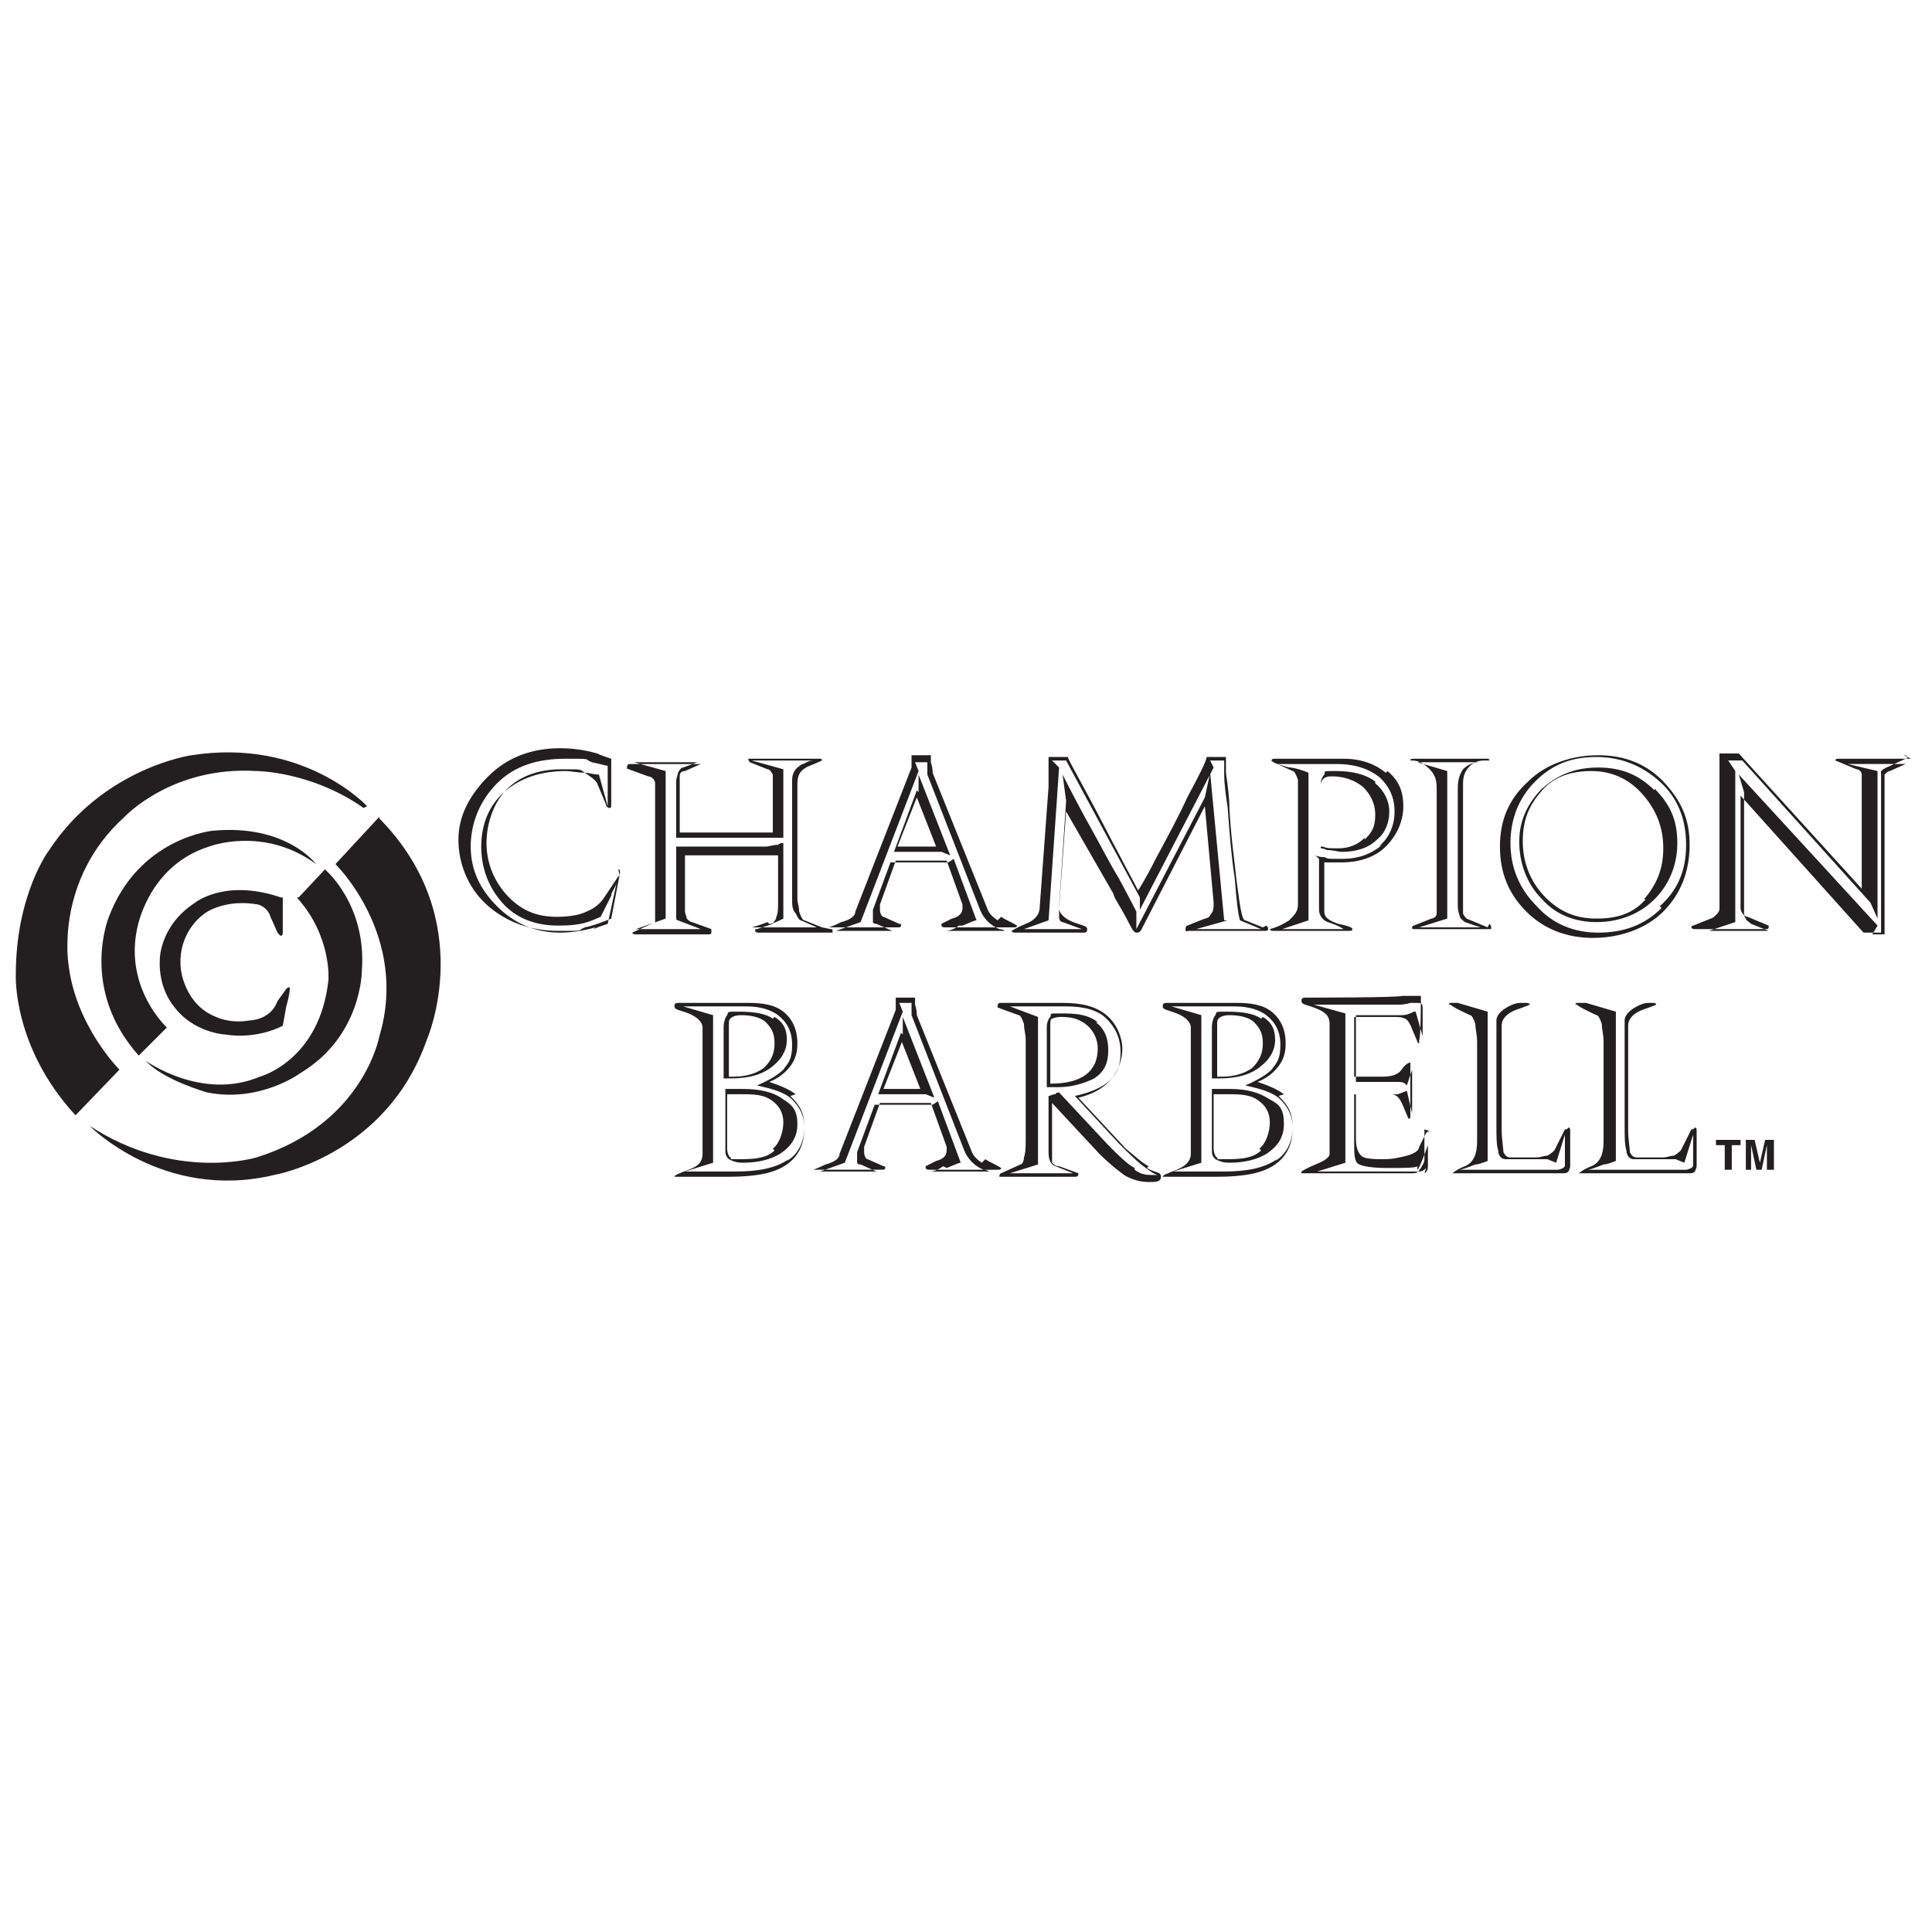<?xml version="1.0" encoding="UTF-8"?>
<svg xmlns="http://www.w3.org/2000/svg" version="1.1" viewBox="0 0 110 110">
  <defs>
    <style>
      .cls-1 {
        stroke-width: 1.3px;
      }

      .cls-1, .cls-2, .cls-3, .cls-4, .cls-5 {
        stroke: #000;
      }

      .cls-1, .cls-2, .cls-3, .cls-5 {
        fill: none;
      }

      .cls-6, .cls-7, .cls-8, .cls-9, .cls-10 {
        stroke-width: 0px;
      }

      .cls-6, .cls-4 {
        fill: #000;
      }

      .cls-7 {
        fill: #6d6e70;
      }

      .cls-2 {
        stroke-width: .2px;
      }

      .cls-8 {
        fill: #929497;
      }

      .cls-3 {
        stroke-width: .3px;
      }

      .cls-9 {
        fill: #fff;
      }

      .cls-11 {
        display: none;
      }

      .cls-4 {
        stroke-width: .3px;
      }

      .cls-5 {
        stroke-width: 1px;
      }

      .cls-10 {
        fill: #231f20;
      }
    </style>
  </defs>
  <g id="Alumagoal" class="cls-11">
    <g>
      <polygon class="cls-10" points="57.6 47.5 55 53.9 52.6 47.5 48.2 47.5 48.2 60.3 51.2 60.3 51.4 53.8 53.8 60.3 56.4 60.3 58.8 53.8 59.1 60.3 61.9 60.3 61.9 47.5 57.6 47.5"/>
      <polygon class="cls-10" points="109 57.2 105 57.2 105 47.5 101.7 47.5 101.7 60.3 105 60.3 105 60.3 109 60.3 109 57.2"/>
      <path class="cls-10" d="M47.4,55.9v-8.4h-3.4v8.7h0v.4c0,.6-.7,1.1-1.5,1.1s-1.3-.5-1.4-1v-9.1h-3.4v8.3c0,.2,0,.4,0,.5,0,.3,0,.6,0,.9h-3.8v-9.8h-3.4v12.9h3.4s4.1,0,4.1,0v-2.2c.8,1.5,2.5,2.6,4.5,2.6s4.9-2,4.9-4.4,0-.3,0-.4Z"/>
      <path class="cls-10" d="M26.3,47.5h0s0,0,0,0l-5.7,8h-3.9c-.7,0-1.8,0-2.1,0-.4,0-.8-.3-.9-1-.1-.7.2-1.4.2-1.9s-.9-1.4-.9-1.4c-.5-.3-.9-1-4.1-1s-5.8,1.1-5.8,1.1l-.7,2.7s.7-.3,1.2-.4c.5-.1,3.4-.7,4.5-.8,1.1,0,3.2.1,3.8.6.6.5.4,1.5.2,2.2-.1.6-.1,1.4.4,2.1.5.7,2,.6,2,.6h3.4,0s.8,0,.8,0l-1.3,1.8c-1.1,0-4.1,0-4.6,0-.6-.2-1.1-.4-1.4-1.1-.4-1.1.6-1.2.2-3-.2-1-.8-1.2-2-1.4-1.2-.1-2-.2-4,.2-1.9.4-3.9,1.6-3.9,1.6l-.7,3.1s0-.1.5-.3c.4-.2,3.3-1.6,4.6-1.9.7-.1,2.6-.3,3.3.3.7.6.1,1.5,0,2.2-.1.8-.2,1.5.7,2.3.9.8,2.5.7,2.5.7h6.8s0,0,0,0h0s3.2-4.5,3.2-4.5h3.7v2.3h3.3v-12.9h-3.3ZM24.5,55.4l1.8-2.5v2.5h-1.8Z"/>
      <path class="cls-10" d="M97.3,47.5h0c0,.1-2.8,4.1-2.8,4.1-1.1-2.3-3.4-4-6.2-4s-6.4,2.6-6.7,6h0c0,0-7.2,0-7.2,0v2.8h3.8c-.6,1-1.7,1.6-3,1.6s-2.3-.6-2.9-1.5h0s-.1-.2-.1-.2c-.3-.5-.5-1.2-.5-1.9,0-2,1.6-3.6,3.6-3.6s2.1.5,2.7,1.2h3.5c-1-2.5-3.4-4.4-6.4-4.4s-5.2,1.7-6.2,4l-2.9-4h0c0-.1-3.1-.1-3.1-.1v12.9h3.1v-1.9h3.8c1.2,1.5,3.1,2.5,5.3,2.5,3,0,5.6-2,6.5-4.7h0c0-.2,0-.3.1-.5.7,3,3.4,5.2,6.6,5.2s4-1,5.3-2.5h3.7v1.9h3.4v-12.9h-3.4ZM66,55.8v-2.7l2,2.7h-2ZM88.3,57.7c-1.9,0-3.4-1.5-3.4-3.4s1.5-3.4,3.4-3.4,3.4,1.5,3.4,3.4-1.5,3.4-3.4,3.4ZM97.3,55.8h-2l2-2.8v2.8Z"/>
      <path class="cls-10" d="M107.6,48.2c0-.4.3-.6.6-.6s.6.3.6.6-.3.6-.6.6-.6-.3-.6-.6ZM108.2,49c.4,0,.8-.3.8-.8s-.4-.8-.8-.8-.8.3-.8.8.4.8.8.8ZM108.1,48.3h.2l.2.4h.1l-.3-.4c.1,0,.2,0,.2-.2s-.1-.3-.3-.3h-.3v.9h.1v-.4ZM108.1,48.1v-.3h.2c0,0,.2,0,.2.1s-.1.1-.2.1h-.2Z"/>
    </g>
  </g>
  <g id="Champion_Barbell" data-name="Champion Barbell">
    <g>
      <path class="cls-10" d="M16.1,51.1v2s0,.4-.3,0l-.4-.9s-.1-.5-.7-.7c-.6-.1-1.6-.2-2.7.3-1,.5-1.9,1.8-1.7,3.4,0,0,.2,2,2,2.7,0,0,.8.4,1.9.2,0,0,1.2,0,1.6-1.1l.5-.7s.2-.2.2,0c0,0,0,.3-.2,1l-.2,1.1s-1.4.8-3.3.5c0,0-1.8-.1-2.9-1.6,0,0-.9-1-.8-2.7,0,0,0-1.9,2-3.2,0,0,1.7-1.4,4.9-.3Z"/>
      <path class="cls-10" d="M20.9,45.9s-3.6-3.9-10-2.9c0,0-5,.7-8.1,5.4,0,0-1.9,2.5-1.9,7.1,0,0-.2,4.1,3.4,8l2.5-2.6s-2.5-2.5-2.9-6c0,0-.8-4.8,3.2-8.4,0,0,2.7-2.9,7.5-2.6,0,0,3.1,0,6.1,2.1Z"/>
      <path class="cls-10" d="M18,49.2s-1.7-2.3-5.9-1.9c0,0-4.2.4-5.9,4.9,0,0-1.7,4.1,1.7,7.9l1.6-1.6s-2.4-2.2-1.7-5.6c0,0,.6-3.6,4.1-4.7,0,0,3.1-1.2,6.1,1Z"/>
      <path class="cls-10" d="M17,51.1l1.5-1.6s2.4,2,2.1,5.8c0,0,0,3.7-3.5,5.8,0,0-2.3,1.7-5.3,1.1,0,0-2.5-.7-3.5-1.8,0,0,3.2,2.3,6.5.9,0,0,3.4-.9,3.9-5.5,0,0,.2-2.5-1.8-4.7Z"/>
      <path class="cls-10" d="M21.6,46.5l-2.5,2.7s4.2,4.1,2.5,9.8c0,0-.9,5-7,6.9,0,0-4.6,1.4-9.5-1.8,0,0,4.2,4.3,10.5,2.8,0,0,6.4-1.1,8.7-7.7,0,0,3-6.8-2.7-12.6Z"/>
      <path class="cls-10" d="M33.9,52.8c-.7.2-1.4.3-2,.3-1.4,0-2.6-.5-3.6-1.5-1-1-1.5-2.1-1.5-3.4s.5-2.6,1.5-3.6c1-1,2.3-1.4,3.9-1.4s1,0,1.5.2c.5.1.8.2.9.2v2.3l-.5-1.8c-.3,0-.6-.1-.7-.1-.5,0-.9-.1-1.2-.1-1.4,0-2.6.4-3.5,1.2-.9.8-1.3,1.9-1.3,3.1s.4,2.3,1.2,3.2c.8.9,1.9,1.3,3.2,1.3s1.7-.2,2.4-.5c.2-.4.4-.8.6-1.2,0-.2.2-.4.3-.7l-.5,2.3c-.3.1-.6.2-.8.3ZM35.3,49.9s0,0,0,0c0,0-.1,0-.1,0l-.8,1.2c-.2.3-.5.6-1,.8-.4.2-1,.3-1.7.3-1.2,0-2.1-.4-2.9-1.3-.7-.8-1.1-1.8-1.1-2.9s.4-2.4,1.3-3.2c.8-.7,1.8-1,3-1s1,0,1.3.2c.3.2.6.4.7.6l.5,1.2c0,.1.1.2.2.2s.1,0,.1-.3v-2.5c-.3-.1-.6-.2-.8-.3-.7-.2-1.4-.3-2.1-.3-1.6,0-3,.5-4.1,1.6-1.1,1.1-1.7,2.3-1.7,3.6s.5,2.7,1.6,3.7c1.1,1,2.5,1.5,4.1,1.5s1,0,1.5-.2c.5-.1,1-.3,1.5-.5l.5-2.6c0-.1,0-.2-.1-.2Z"/>
      <path class="cls-10" d="M43.8,52.6c.2,0,.4-.1.8-.3v-4.3c-.1,0-.2,0-.3.1-.3,0-.5.1-.7.1h-5.1v3.6c0,.1,0,.2,0,.4,0,.1,0,.2.1.2l1.3.5h-3.7l1.7-.6v-8.4l-1.8-.5h3.6l-.8.3c-.1,0-.2.1-.3.3,0,.1-.1.3-.1.5v3.2h5.1c.3,0,.6,0,.8,0,0,0,.1,0,.2,0v-3.9l-1.8-.5h3.5c-.3,0-.5.2-.6.2-.4.2-.6.5-.6.9v6.8c0,.3,0,.6.2.8.1.2.2.4.3.4l.9.4h-3.7c0,0,.4-.1.9-.3ZM46.8,52.8l-1-.4c-.1,0-.2-.2-.3-.5,0-.3-.1-.5-.1-.7v-6.6c0-.5.2-.8.7-1,.5-.2.7-.3.7-.3,0,0,0-.1-.1-.1h-4.1s0,0,0,0c0,0,0,0,0,0,0,0,0,.1.1.2l1,.4c.1,0,.2.1.3.3,0,.1,0,.3,0,.5v2.8h-5.3v-2.7c0-.2,0-.4,0-.5,0-.2.1-.3.3-.3l.9-.4c0,0,.1,0,.2,0,0,0,0,0,0,0,0,0,0,0,0,0,0,0,0,0-.1,0h-4.1c-.1,0-.2,0-.2.2s0,0,.1.1l1.1.4c.2,0,.4.2.4.4v7.9l-1.3.6s0,0,0,0c0,0,0,0,0,0,0,0,0,.1.2.1h4.1c.1,0,.2,0,.2-.1s0-.1,0-.2l-1.1-.4c-.1,0-.2-.1-.3-.2,0-.1-.1-.3-.1-.4v-3.2h5.3v2.7c0,.3,0,.6-.1.8,0,.2-.2.3-.2.4l-.9.3s0,0-.1,0c0,0,0,0,0,.1,0,0,0,.1.2.1h4.1s0,0,.1,0c0,0,0,0,0-.1s0-.1-.1-.1Z"/>
      <path class="cls-10" d="M54.8,52.7c.5-.2.7-.3.8-.3l-1.3-3.5-.3.2h-3.3l-1,2.7c0,.1,0,.3,0,.4s0,.2,0,.3c0,0,0,.1.2.1l.9.4h-3.2l1.4-.5,3.3-8.6-.2-.5h.7c0,0,0,.2,0,.3,0,.1,0,.3,0,.4l3,7.7c.2.5.6.9,1.1,1.1,0,0,.2,0,.3.1h-3.4c.1,0,.4,0,.8-.3ZM56.8,52.4c-.3-.2-.5-.4-.6-.7l-3.1-7.7c0-.1,0-.3-.1-.6,0,0,0-.2,0-.4h-1.1c0,.1,0,.3,0,.4,0,.1,0,.2,0,.3l-3.2,8.2c0,.3-.4.5-.8.6-.4.2-.7.3-.7.3,0,0,0,0,0,0,0,0,0,0,.2,0h3.7c.1,0,.2,0,.2-.1s0-.1-.1-.1l-.9-.4c-.1,0-.2-.2-.2-.4s0-.2,0-.3l.9-2.5h2.9l.9,2.5v.2c0,.3-.2.5-.6.6-.4.2-.6.3-.6.3,0,.1,0,.2.2.2h3.9c.1,0,.2,0,.2-.1-.3-.2-.6-.3-.9-.5ZM52.2,45l-1.3,3.5h2.7l.5.2-1.8-4.6v1ZM52.2,45.4l1.1,2.8h-2.2l1.1-2.8Z"/>
      <path class="cls-10" d="M69.7,52.4l-.8-8.4-.3,1.4-3.9,7.5s0,0,0,.1c0,0,0,0,0-.1v-1s-.3-.6-1-1.9c-.5-.8-1.1-2-2-3.6-.7-1.3-1.1-2.1-1.2-2.3l.2,1.5-.4,6c0,.2,0,.4,0,.6,0,.2.1.3.2.3l1.1.4h-3.3l1.4-.5.6-8.7-.4-.4h.8l4.2,7.8v.7s4.2-8.1,4.2-8.1l-.2-.4h.8v.7c0,.7.1,1.3.2,2,.1,1.4.2,2.7.4,4,.1,1.3.2,2.1.3,2.4l1.2.5h-3.7l1.8-.5ZM71.9,52.8l-1-.4c-.2,0-.3-.8-.5-2.3-.1-1-.3-2.3-.4-4,0-.7-.1-1.4-.2-2.1v-.9h-1.1c0,.2-.4,1-1.1,2.3-.5,1.1-1.1,2.2-1.8,3.5-.6,1.2-1,1.8-1,1.8-.3-.6-.7-1.3-1-1.9-.7-1.3-1.3-2.5-1.9-3.6-.7-1.3-1.1-2-1.1-2.1h-1.1s0,.1,0,.2v1.5l-.5,6.8c0,.5-.3.8-.8,1-.5.2-.8.4-.8.4s0,.1.2.1h3.9c.1,0,.2,0,.2-.2s-.3-.2-.8-.4c-.5-.2-.8-.5-.8-.8l.4-5.5,2.7,4.7c0,.2.4.7.9,1.7.2.4.3.5.4.5s.2,0,.3-.2l3.6-7,.5,5.5c0,.3,0,.5-.2.7,0,.1-.2.2-.3.2l-1,.4c0,0-.1,0-.1.2s0,.1.2.1h4.3c.1,0,.2,0,.2-.1s0-.1-.1-.2Z"/>
      <path class="cls-10" d="M78.7,48.1c-.6.5-1.3.8-2.3.8s-.7,0-1-.1c-.1,0-.3,0-.5-.1l.2.2v2.9c0,.3.2.6.5.7.3.1.6.2.9.4h-3.5l1.5-.5v-8.4c0,0-.4-.2-1-.3-.2,0-.4-.1-.8-.2h3.4c1.1,0,1.9.3,2.5.8.5.5.8,1.1.8,1.9s-.3,1.5-.9,2ZM78.9,44c-.6-.5-1.4-.8-2.4-.8h-3.9c-.1,0-.2,0-.2.1s0,0,.1.1l1.1.5c.1,0,.2.2.3.5,0,.3,0,.6,0,.9v6.2c0,.4-.2.6-.5.9-.3.2-.7.4-1.1.5,0,0,0,.1.2.1h4.3c.1,0,.2,0,.2-.1s-.3-.2-.8-.3c-.6-.2-.8-.4-.8-.7v-2.8c0,0,.2,0,.4,0,.1,0,.3,0,.6,0,1,0,1.9-.3,2.5-.9.6-.6,1-1.4,1-2.3s-.3-1.5-.9-2ZM78.3,44.5c-.5-.4-1.3-.6-2.2-.6s-.6,0-.7.2c-.1.1-.2.3-.2.5v3.7c.2,0,.3.1.4.1.3,0,.6.1.8.1.8,0,1.5-.2,2-.7.5-.4.7-1,.7-1.6s-.3-1.2-.8-1.6ZM77.7,47.7c-.4.4-.9.6-1.5.6s-.6,0-.9-.1c0,0,0,0-.1,0v-3.5c0-.3.2-.5.6-.5.7,0,1.3.2,1.8.6.4.4.7.9.7,1.6s-.2,1-.6,1.4Z"/>
      <path class="cls-10" d="M82.4,52.4v-8.5l-1.7-.5h3.5c-.4,0-.7.2-.9.4-.2.3-.3.6-.3,1.1v6.5c0,.2,0,.5.1.7,0,.2.2.3.3.4l.9.3h-3.5l1.6-.5ZM84.7,52.8l-1.2-.5c0,0-.2-.2-.2-.3,0-.2,0-.4,0-.6v-6.8c0-.4.1-.7.4-1,.2-.2.5-.3.8-.3s.3,0,.3,0c0,0,0-.1-.1-.1h-4.2c-.1,0-.2,0-.2.1,0,0,0,0,0,0,0,0,0,0,.1,0,.4,0,.7.2,1,.5.3.3.4.6.4,1.1v6.5c0,.3,0,.5,0,.6,0,.2-.2.3-.3.3l-1,.4c0,0-.1,0-.1.1s0,.1.2.1h4.3c0-.2,0-.2-.1-.3Z"/>
      <path class="cls-10" d="M94.6,51.7c-1,1-2.2,1.4-3.6,1.4s-2.6-.5-3.5-1.5c-1-1-1.5-2.2-1.5-3.6s.5-2.6,1.4-3.5c1-1,2.1-1.4,3.5-1.4s2.6.5,3.6,1.4c1,.9,1.5,2.1,1.5,3.6s-.5,2.6-1.5,3.5ZM94.8,44.6c-1-1.1-2.3-1.6-3.8-1.6s-3,.5-4,1.5c-1.1,1-1.6,2.2-1.6,3.7s.5,2.7,1.5,3.7c1,1,2.3,1.5,3.8,1.5s3-.5,4-1.5c1-1,1.5-2.3,1.5-3.8s-.5-2.5-1.4-3.5ZM94.2,45c-.9-.9-1.9-1.3-3.2-1.3s-2.3.4-3.2,1.2c-.8.8-1.3,1.8-1.3,3s.4,2.4,1.3,3.3c.8.9,1.9,1.3,3.1,1.3s2.4-.4,3.3-1.3c.8-.8,1.3-1.9,1.3-3.2s-.4-2.2-1.3-3.1ZM93.7,51.2c-.7.8-1.6,1.1-2.8,1.1s-2.1-.4-2.9-1.2c-.8-.8-1.3-1.9-1.3-3.2s.4-2.1,1.1-2.9c.7-.8,1.7-1.1,2.8-1.1s2.1.4,2.9,1.3c.8.9,1.2,1.9,1.2,3.1s-.4,2.1-1.1,2.9Z"/>
      <path class="cls-10" d="M107.3,44.1c0,0,0,.3,0,.5v8.6h-.7l.3-.5-7.9-8.6.3,1v6.8c0,.2,0,.3.1.4,0,.1.2.2.3.3l1,.4h-3.4l1.5-.5v-8.6l-.4-.6h.8l7.3,8.1.4.9v-8.4l-1.7-.4h3.3l-.9.4c-.1,0-.2.1-.3.2ZM108.8,43.2h-4.1c-.1,0-.2,0-.2.1s0,0,0,0c0,0,0,0,0,0l1.2.5c.2,0,.3.2.3.3,0,.1,0,.3,0,.6v5.9l-7-7.7h-1.1v2.1c0,0,0,6.7,0,6.7,0,.1,0,.2-.2.4,0,0-.2.2-.3.2l-1,.4c0,0-.1,0-.1.1,0,0,0,.1.2.1h4.1c0,0,.1,0,.1-.1,0,0,0,0,0,0,0,0,0,0,0-.1l-1.2-.5c-.2,0-.4-.3-.4-.5v-6.4l7,7.8h1v-8.8c0-.2,0-.3,0-.4,0,0,.1-.1.3-.2l1.1-.5c0,0,.1,0,.1-.1,0,0,0-.1-.2-.1Z"/>
      <path class="cls-10" d="M44.9,66c-.7.5-1.7.7-3,.7h-2.9l1.6-.5v-8.4l-1.7-.5h3.6c.8,0,1.4.2,1.8.5.5.4.8.9.8,1.7s-.2,1-.5,1.4c-.3.3-.8.6-1.5.9.9.2,1.6.4,2,.8.4.4.7.9.7,1.6s-.3,1.5-1,1.9ZM45.3,62.3c-.4-.3-.9-.5-1.5-.7.5-.2.9-.5,1.2-.9.3-.4.4-.8.4-1.3,0-.8-.3-1.4-.8-1.8-.5-.4-1.2-.5-2-.5h-3.9c-.2,0-.3,0-.3.2s.3.2.8.4c.5.2.8.5.8.8v7.2c0,.4-.2.7-.8.9-.5.2-.8.3-.8.4s0,0,0,0c0,0,0,0,0,0h3.1c1.5,0,2.6-.2,3.3-.7.7-.5,1-1.2,1-2.1s-.3-1.3-.8-1.8ZM44,58c-.4-.3-1.1-.4-1.9-.4s-.6,0-.7.2c-.1.1-.2.4-.2.7v2.9h.4c1,0,1.8-.2,2.4-.7.5-.4.8-.9.8-1.5s-.2-1-.7-1.3ZM44.6,62.6c-.5-.4-1.3-.6-2.3-.6s-.4,0-.7,0c0,0-.2,0-.3,0v3.4c0,.3,0,.4.2.6.2.1.4.2.8.2.9,0,1.6-.2,2.1-.5.6-.4,1-.9,1-1.7s-.3-1.1-.8-1.4ZM43.5,60.8c-.4.3-1,.5-1.7.5h-.3v-3.1c0-.2.2-.4.7-.4s1.1.1,1.4.4c.3.3.5.6.5,1.2s-.2,1-.6,1.4ZM44.1,65.5c-.4.4-1,.5-1.9.5s-.5,0-.6-.1c-.1,0-.2-.3-.2-.5v-3.1h.7c.8,0,1.4,0,1.9.4.4.3.6.7.6,1.2s-.2,1.2-.6,1.5Z"/>
      <path class="cls-10" d="M53.9,66.5c.5-.2.7-.3.8-.3l-1.3-3.5-.3.2h-3.3l-1,2.7c0,.1,0,.3,0,.4s0,.2,0,.2c0,0,0,.1.2.1l.9.4h-3.2l1.4-.5,3.3-8.6-.2-.5h.7c0,0,0,.2,0,.3,0,.1,0,.3,0,.4l3,7.7c.2.5.6.9,1.1,1.1,0,0,.2,0,.3.1h-3.4c.1,0,.4,0,.8-.3ZM55.9,66.2c-.3-.2-.5-.4-.6-.7l-3.1-7.7c0-.1,0-.3-.1-.6,0,0,0-.2,0-.4h-1.1c0,.1,0,.3,0,.4,0,.1,0,.2,0,.3l-3.2,8.2c0,.3-.4.5-.8.6-.4.2-.7.3-.7.3,0,0,0,0,0,0,0,0,0,0,.2,0h3.7c.1,0,.2,0,.2-.1s0-.1-.1-.1l-.9-.4c-.1,0-.2-.2-.2-.4s0-.2,0-.3l.9-2.5h2.9l.9,2.5v.2c0,.3-.2.5-.6.6-.4.2-.6.3-.6.3,0,.1,0,.2.2.2h3.9c.1,0,.2,0,.2-.1-.3-.2-.6-.3-.9-.5ZM51.3,58.8l-1.3,3.5h2.7l.5.2-1.8-4.6v1ZM51.3,59.2l1.1,2.8h-2.1l1.1-2.8Z"/>
      <path class="cls-10" d="M64.6,66.5c-.4-.2-.9-.7-1.5-1.3l-2.8-3c0,0-.2,0-.2.1-.2,0-.3.1-.4.1v3.2c0,.4.1.7.4.8l1,.4h-3.6l1.6-.5v-8.4l-1.6-.6h3.2c1,0,1.8.2,2.3.7.5.5.8,1.1.8,1.9s-.2,1.2-.6,1.6c-.4.4-1.1.7-2,.9l2.5,2.7c.5.5,1,1,1.4,1.3.3.2.5.4.8.5h-.2c-.4,0-.7,0-1.1-.3ZM65.4,66.4c-.4-.2-.8-.6-1.3-1l-2.7-2.9c.8-.2,1.4-.5,1.9-1.1.4-.5.6-1.1.6-1.7s-.3-1.4-.9-1.9c-.6-.5-1.4-.7-2.5-.7h-3.5c-.1,0-.2,0-.2.2s0,0,.1.1l1.1.4c.1,0,.2.2.3.5,0,.3.1.6.1.9v5.6c0,.5,0,.8-.1,1.1,0,.2-.1.4-.2.4l-1.1.5c0,0-.1,0-.1.2,0,0,0,0,0,0,0,0,0,0,.1,0h4.2c.1,0,.2,0,.2-.2,0,0,0,0,0,0,0,0,0,0,0,0l-1.1-.4c-.2,0-.3-.1-.4-.2,0,0,0-.2,0-.4v-3h0l2.7,2.9c.5.5,1,.9,1.4,1.2.5.3,1,.4,1.4.4s.7,0,.7-.3-.3-.2-.8-.5ZM62.5,58.2c-.5-.4-1.1-.5-2-.5s-.6,0-.7.2c-.1.1-.2.3-.2.6v3.4h.6c.8,0,1.5-.2,2.1-.5.6-.4.8-.9.8-1.6s-.2-1.2-.7-1.6ZM59.8,61.7v-3.3c0-.2,0-.4.1-.4,0,0,.2-.1.5-.1.6,0,1,.1,1.4.4.4.3.7.8.7,1.4,0,1.3-.9,2-2.7,2Z"/>
      <path class="cls-10" d="M72.7,66c-.7.5-1.7.7-3,.7h-2.9l1.6-.5v-8.4l-1.7-.5h3.6c.8,0,1.4.2,1.8.5.5.4.8.9.8,1.7s-.2,1-.5,1.4c-.3.3-.8.6-1.5.9.9.2,1.6.4,2,.8.4.4.7.9.7,1.6s-.3,1.5-1,1.9ZM73.1,62.3c-.4-.3-.9-.5-1.5-.7.5-.2.9-.5,1.2-.9.3-.4.4-.8.4-1.3,0-.8-.3-1.4-.8-1.8-.5-.4-1.2-.5-2-.5h-3.9c-.2,0-.3,0-.3.2s.3.2.8.4c.5.2.8.5.8.8v7.2c0,.4-.3.7-.8.9-.5.2-.8.3-.8.4s0,0,0,0c0,0,0,0,0,0h3.1c1.5,0,2.6-.2,3.3-.7.7-.5,1-1.2,1-2.1s-.3-1.3-.8-1.8ZM71.8,58c-.4-.3-1.1-.4-1.9-.4s-.6,0-.7.2c-.1.1-.2.4-.2.7v2.9h.4c1,0,1.8-.2,2.4-.7.5-.4.8-.9.8-1.5s-.2-1-.7-1.3ZM72.3,62.6c-.6-.4-1.3-.6-2.3-.6s-.4,0-.7,0c0,0-.2,0-.3,0v3.4c0,.3,0,.4.2.6.2.1.4.2.8.2.9,0,1.6-.2,2.1-.5.6-.4,1-.9,1-1.7s-.2-1.1-.8-1.4ZM71.3,60.8c-.4.3-1,.5-1.7.5h-.3v-3.1c0-.2.2-.4.7-.4s1.1.1,1.4.4c.3.3.5.6.5,1.2s-.2,1-.6,1.4ZM71.8,65.5c-.4.4-1,.5-1.9.5s-.5,0-.6-.1c-.1,0-.2-.3-.2-.5v-3.1h.7c.8,0,1.4,0,1.9.4.4.3.6.7.6,1.2s-.2,1.2-.6,1.5Z"/>
      <path class="cls-10" d="M81.2,66.5c-.1.1-.2.2-.4.2h-5.8l1.6-.5v-8.5l-1.8-.5h4.9c0,0,.3,0,.6-.1.1,0,.2,0,.3,0,.3,0,.4,0,.4.3v1.6l-.4-1.4s0,0-.1,0c-.2.1-.4.2-.7.2h-2.6v3.8h2.3c.2,0,.4,0,.5.1,0,0,0,0,.1.1l.3-.9v2.5l-.3-1.3-.5.2h-2.5v2.7c0,.7,0,1.2.3,1.3.2.1.7.2,1.6.2s1.6,0,1.7-.1v.2c.1,0,.6-1.4.6-1.4v1.1c0,.2,0,.4-.2.5ZM81.4,64.4s0,0,0,0c0,0-.1,0-.2.1l-.4.8c0,.2-.3.4-.7.5-.4.1-.8.2-1.3.2s-1.1,0-1.3-.2c-.2-.2-.3-.5-.3-1v-2.5h2c.3,0,.5.2.7.7.2.5.3.7.3.7,0,0,.1,0,.1-.1v-3.1c-.1,0-.3.1-.5.4-.2.3-.6.4-1.1.4h-1.6v-3.4h2.1c.4,0,.6,0,.8.1.1,0,.3.3.4.6l.3.7c0,0,0,.1.1.1v-.2c.1,0,.1-2.5.1-2.5h-1.1c0,.1-5.4.1-5.4.1-.2,0-.3,0-.3.2s.3.2.8.4c.5.2.8.4.8.9v7.4c0,.2-.3.4-.8.6-.5.2-.8.4-.8.4s0,0,0,.1c0,0,0,0,0,0h6.3c.2,0,.3,0,.5-.3.1-.2.2-.3.2-.5v-1.6s0,0,0-.1Z"/>
      <path class="cls-10" d="M89,66.5c0,0-.2.1-.3.1h-5.6c.1,0,.4-.1.9-.3.2,0,.4-.1.7-.2v-8.5l-1.7-.5h3.6c-.3,0-.5.1-.7.2-.4.2-.7.5-.7.8v6c0,.6,0,1.1.1,1.4,0,.3.2.5.4.5h2.4l.5.2.5-1.6v1.4c0,.1,0,.3,0,.4ZM89.2,64.3h-.1c0,0-.6,1.2-.6,1.2,0,0-.2.2-.4.3-.2,0-.4.1-.6.1h-1.5c-.2,0-.3-.1-.4-.3,0-.2-.1-.7-.1-1.3v-5.9c0-.4.3-.7.8-.9.6-.2.8-.3.8-.3,0,0,0-.1-.2-.1h-4.3c0,0-.1,0-.1.1h.1c0,.1,1.1.6,1.1.6.1,0,.2.2.3.5,0,.3.1.6.1,1v5.7c0,.7-.2,1.2-.7,1.4-.5.2-.7.4-.7.4,0,0,0,0,0,0,0,0,0,0,.1,0h6.2c.1,0,.2,0,.3-.1,0,0,.1-.2.1-.3v-2c0-.1,0-.2-.1-.2Z"/>
      <path class="cls-10" d="M96.3,66.5c0,0-.2.1-.3.1h-5.6c.1,0,.4-.1.9-.3.2,0,.4-.1.7-.2v-8.5l-1.7-.5h3.6c-.3,0-.5.1-.7.2-.4.2-.7.5-.7.8v6c0,.6,0,1.1.1,1.4,0,.3.2.5.4.5h2.4l.5.2.5-1.6v1.4c0,.1,0,.3,0,.4ZM96.4,64.3h-.1c0,0-.6,1.2-.6,1.2,0,0-.2.2-.4.3-.2,0-.4.1-.6.1h-1.5c-.2,0-.3-.1-.4-.3,0-.2-.1-.7-.1-1.3v-5.9c0-.4.3-.7.8-.9.6-.2.8-.3.8-.3,0,0,0-.1-.2-.1h-4.3c0,0-.1,0-.1.1h.1c0,.1,1.1.6,1.1.6.1,0,.2.2.3.5,0,.3.1.6.1,1v5.7c0,.7-.2,1.2-.7,1.4-.5.2-.7.4-.7.4,0,0,0,0,0,0,0,0,0,0,.1,0h6.2c.1,0,.2,0,.3-.1,0,0,.1-.2.1-.3v-2c0-.1,0-.2-.1-.2Z"/>
      <g>
        <path class="cls-10" d="M98.6,66.6h-.4v-1.4h-.5v-.3h1.4v.3h-.5v1.4Z"/>
        <path class="cls-10" d="M100.9,66.6h-.3v-1.4h0l-.3,1.4h-.3l-.3-1.4h0v1.4h-.3v-1.7h.5l.3,1.3h0l.3-1.3h.5v1.7Z"/>
      </g>
    </g>
  </g>
  <g id="MacGregor" class="cls-11">
    <g>
      <path class="cls-4" d="M62.6,43.9c.9,1.6.3,3.6-.7,5-.8,1-1.7,2.5-3.3,2-.6-.3-1-.9-1-1.5,0-1.3,1.2-2.2,1.9-3.2.2-.5.8-.9.7-1.5-.2-.3-.6-.2-.9-.2-4.4,2.7-7.2,7-9.3,11.2-.4,1.2-1.3,3-.2,4.1,2.2.4,3.8-2.2,5-3.7.1-.3.4-.6.5-.9-1-.3-2.2-.2-2.9-1-.2-.8.2-1.6.7-2,1.4-.6,3.1-.3,4.7-.5,1.1.2,1.4,1.5,1.7,2.3,0,1.8-1.5,2.9-2.2,4.3-2,2.3-4.4,5.3-7.7,4.7-1.5-.3-2.8-1.2-3.5-2.6-1.6-3.5.8-6.6,2.4-9.3,2.3-3.3,4.9-6.8,8.4-8.9,2-.8,4.5-.3,5.7,1.7Z"/>
      <path class="cls-4" d="M105.9,57c-.2-.3-.5-.6-.9-.6-1.1.6-1.6,1.5-2.7,2.3-.3,0-.6.5-.9.2-.2-.6.4-1,.7-1.5,1.2-2.1,4.1-3.5,3.5-6.2-.6-2-3-1-4.5-1.2-.5-.1-.8-.6-1.3-.6-.9.8-1.2,2-1.2,3.2-.2.4-.7.7-1,.7,0-1.3-.5-2.3-1.4-3.2-.6-.4-1.3-.2-1.9,0-3.2,1.9-5.7,4.7-6.9,8.1-.3,1.2,0,2.4.8,3.3.7,1,1.8,1.2,2.9,1.1,2.9-.8,4.6-3.8,5.9-6.2.2,0,.4,0,.6,0,1.7-.7,2.7-2.2,4.1-3.4.2,0,.4-.3.7-.3.3.1,0,.3,0,.5-2,2.1-4.5,4.1-4.3,7.2.2.7.6,1.4,1.2,1.7,1.2.8,2.6.3,3.7-.5,1.3-1.3,3.5-2.3,2.9-4.4ZM94.1,53.7c-.6.6-.4,1.3-.6,2.1-.9,1.4-1.8,3-3.4,3.7-.2,0-.4,0-.4-.2.3-2,1.7-3.5,2.8-5.2.7-.5,1-1.9,2.1-1.2-.1.3-.4.5-.6.8Z"/>
      <path class="cls-4" d="M88,53.1c-.1-.3-.4-.2-.5-.3-.1-1-.2-2-1-2.8-.4-.4-1.1-.4-1.6-.3-2.7,1-5.3,3.3-7.1,5.8-.5,2-2.8,2.4-4.2,3.7-.6.2-1.2.7-1.9.7-.3-.1-.4-.5-.3-.7,1-1.6,3-2.3,4.5-3.5.1-.3,0-.8,0-1.2-.8-.9-1.9.3-2.8.3-.1-.1-.1-.3-.2-.4.4-1,1.4-1.6,2.3-2.2.3,0,.7-.4,1-.2,0,.1,0,.3-.2.4-.1.4,0,.9.3,1.2.3.3.6.7,1.1.5.9-.8,1.9-1.6,1.6-2.9,0-.7-.7-1.1-1.3-1.4-1.9-.1-3.6.2-5.1,1.3-1.2,1-2.1,2.5-1.7,4.1-1.5,1.1-2.7,2.5-4.2,3.5-.2,0-.6.3-.8,0,.4-1.9,1.9-3.4,3.2-5,.5-.7,1-1.7.7-2.6-.7-1.7-2.6-.7-3.9-.9-.4-.1-.5-.6-.6-1-.1-.3-.4-.6-.7-.5-1.2.3-2.2,1.3-2.9,2.3.4.6.8,1.2.5,2-1.6,2.1-3.4,4-4.4,6.3-.2.9-.1,1.7.6,2.3.7.4,1-.5,1.4-.7,2-2.7,3.3-5.7,5.7-8.2.2-.2.5,0,.7.1.2.4-.3.6-.5.9-1.4,2-3.3,4-2.8,6.7.2.6.6,1.2,1.2,1.5,1.7.7,3.2-.9,4.7-1.9.3.9.7,2,1.8,2.3,2.2.4,3.9-1,5.6-2.2h0c.5.8,1.2,1.8,2.3,1.7.6,0,1.1-.3,1.5-.4-1.1,1.4-2.1,3-3,4.6-.4.9-.9,1.7-1,2.7,0,.7.3,1.3.9,1.6.5.1,1,.1,1.4-.3,2.7-4.2,4.8-8.7,7.6-12.8.7-1.4,2.2-2.4,2-4.1ZM81.2,57.7c-.5.3-.8.7-1.4.8-.5-.6.2-1.1.4-1.6,1.2-1.3,2.6-3,4.2-3.9.2,0,.4,0,.4.2-.7,1.8-2.4,3.1-3.7,4.5Z"/>
      <path class="cls-4" d="M46.3,51.5c-.3-1-1.3-1.9-2.2-2.3-.8-.3-1.6,0-2.2.3-3.1,2.1-5.6,5.3-8.1,8.1-.4.3-.6.9-1.2,1-.1,0-.1-.3-.1-.4.8-1.4,1.8-2.7,2.7-4.1v-.9c-.7-.9.5-2-.4-2.9-.7-1-1.8-1.3-3.1-1.1-2.5.9-4.7,2.8-6.6,4.9-1.3,1.3-2.1,3.3-4,3.9-.3-.2,0-.4.1-.6,2-2.6,3.7-5.2,5.8-7.8.6-.9,1.4-1.7,1.6-2.8,0-1.1-.6-2.1-1.4-2.8-.3-.2-.7-.2-1-.1-2.2,1.5-4,3.3-6.2,5.1h-.2c.3-.9,1-1.6,1.5-2.5.3-.9,0-1.8-.6-2.4-.5-.6-1.4-.5-2.1-.4-1.6.9-3,2.4-4.3,3.6-.2,0-.5.5-.7.2.6-1.2,1.4-2.4,2.1-3.6.2-.6.8-1.1.7-2-.4-1.1-1.3-2.3-2.6-2.4-3.6,1.9-6.9,4.7-10.1,7.5-1.1,1.3-3.3,2.2-2.7,4.2.2.5.1,1.2.8,1.4,3.1-2.4,6.2-5.3,9.4-7.9.3-.1.5-.4.8-.4-2.9,5.1-6.8,9.8-10,14.8-.3.7-1.2,1.5-.7,2.4.4.6.9,1.6,1.7,1.6,3.7-4.6,7.2-9.1,11.8-13.2h.4c.2,0,.3.2.3.4-2.3,3-4.4,5.8-6.5,8.9-.3.4-.4.9-.4,1.4,0,.9.7,1.6,1.3,2,.4.4.8-.2,1.1-.5,3.3-3.9,6.3-7.7,10.2-11.2.1-.1.4-.2.5-.1.1.1.2.2,0,.4l-2.9,4c-1.2,2-3.3,4.1-1.7,6.6.4.5,1,1.4,1.7,1.3,1.5-.8,2.9-1.8,4.2-3.2.4.9,1,1.5,1.8,2.1,1.8.3,3.1-1.2,4.6-2,.2.6.4,1.3.9,1.8.3.3.7.4,1.2.3,1.3-.4,2.2-1.5,3.3-2.4h.1c.2.5.4,1.1.7,1.6.5.9,1.6,1.4,2.6,1.2,2.2-.3,4.4-2.2,5.3-4.3.2-.6,0-1.2-.4-1.6-.3-.2-.7-.4-1.1-.3-.9.6-1.5,1.5-2.3,2.4-.6.3-1.1.9-1.8,1-.2-.1-.3-.4-.4-.6.7-2.3,2.2-4.4,4-6,.5-.4.9-.8,1.5-1,.2,0,.3.2.2.4-.4.6-.7,1.5-.4,2.3.2.3.5.6.8.6.5,0,1-.2,1.2-.6.6-1,1.4-2,1.3-3.2ZM30.2,55.7c-1.1,1-2.2,2.3-3.6,2.9-.4,0-.3-.5-.2-.7,1.1-2,2.9-3.7,4.8-5.3.5-.2,1-.9,1.5-.3-.4,1.4-1.7,2.4-2.5,3.4Z"/>
      <path class="cls-4" d="M106.1,49.8c0-.8.7-1.4,1.5-1.4.8,0,1.4.7,1.4,1.5,0,.8-.7,1.4-1.5,1.4-.8,0-1.4-.7-1.4-1.5ZM108.6,49.9c0-.7-.4-1.1-1-1.2-.6,0-1.1.4-1.1,1.1,0,.7.4,1.1,1,1.2.6,0,1.1-.4,1.1-1.1ZM108.2,50.7h-.4s-.3-.7-.3-.7h-.3s0,.7,0,.7h-.3s0-1.6,0-1.6h.8c.4,0,.6.2.6.5,0,.3-.2.4-.4.4l.4.7ZM107.7,49.8c.2,0,.3,0,.3-.2,0-.2-.2-.2-.4-.2h-.4s0,.4,0,.4h.4Z"/>
    </g>
  </g>
  <g id="Spalding" class="cls-11">
    <g>
      <g>
        <path class="cls-6" d="M11.6,45.5c0,.6-1.5.6-3.7.3-.9-.1-1.8,0-1.8.8,0,4.8,6.1,7.1,6.8,11.4.9,6-1.8,8.2-5.7,8.9-1.7.4-3.3-.6-3.8-.5-.6.1-1.6.1-2,.9,0-.7-.2-7.1-.2-7.1h2.6c1,3.3,1.5,3.2,3,3.2s1.4-.7,1.3-2.3c-.2-4.9-5.8-6.2-6.8-12.2-.8-4.9.5-7.4,3.7-6.7,1.4.3,4.3.5,4.8.6.6.1,1.6.2,1.7.8"/>
        <path class="cls-6" d="M20.9,49.1v4.4c.7,0,4.9,1.1,5-2.8,0-2.8-6.3-3.5-6.3-3.5l-4-.5-5-.6-.9-3.2,6.6.9,1.9.2,1.9.3,1.9.2c2.9.3,8.7,1.4,8.7,7.4s-5.8,6.4-8.7,6.4h-1.3s-.4,0-.4,0v4.1s.3,0,.3,0h.3s.3,0,.3,0h.3v2.3s-1.9.2-1.9.2l-1.8.2-1.8.3-2.1.4v-3.1l.7-.2h.3c0-.1.3-.2.3-.2,0,0,.2,0,.3-.1v-10.9s-1.7-.1-1.7-.1v-2.8h1.7c0,.1,5.3.6,5.3.6Z"/>
      </g>
      <path class="cls-6" d="M36.9,58.8h-3.1c0,0-1,.1-1,.1,0,0-.3,1.1-.3,1.3,0,0-.1-.1-.1,0,0,1.1,1.1,1.2,1.6,1.2v1.8h-2.2c0,.1-2.2.2-2.2.2h-1.2c0,.1-1.2.2-1.2.2v-2c.8-.2,1.2-.4,1.6-1.7,0,0,3.2-11.9,3.4-12.9l-1.5-.2v-2.1l7.6.2,4.1,14.8c.3,1,.5,1.1,1.3,1.1v1.7h-1.7c0,0-3.7.2-3.7.2h.3c0,.1-1.7.2-1.7.2v-1.8h.5c0-.1.5-.2.5-.2,0,0-.8-2.1-.8-2.3ZM34.5,51.4l-.4,1.4-.4,1.5-.4,1.5h.8s.8,0,.8,0h1.5l-.4-1.4-.4-1.4-.4-1.5-.4-1.4h0l-.4,1.4Z"/>
      <path class="cls-6" d="M53.8,60l-.2,2.4c-1.3,0-3.1.2-4.3.2h-1.8s-1.8,0-1.8,0h-1.8c0,0-1.8.1-1.8.1v-1.7l1.3-.2v-13.3h-.3c0,0-.3-.1-.3-.1h-.4s-.3,0-.3,0v-1.7h1.9s1.9.1,1.9.1h2.1s.1,1.9.1,1.9v13.2h.5c2.3,0,3.2-1.2,3.8-3.4h1.6v2.6Z"/>
      <path class="cls-6" d="M56.6,57.2v-8.4h-2.2s0-.9,0-.9v-2.2h4.5s1.8,0,1.8,0h1.8c5.2-.2,7.4,4.1,7.4,8.2s-2.3,8.7-8.3,8.5h-1.6s-1.6,0-1.6,0h-1.9s0-1.9,0-1.9v-3.3ZM61.3,50.7v9.9h.7c2.8,0,3-4.1,3-6.8s-.5-5.4-3.2-5.4h-.2s-.1,0-.1,0h-.3v2.3Z"/>
      <path class="cls-6" d="M76,63.1h-1.9c0-.1-1.9-.3-1.9-.3h-1.9c0-.1,0-.6,0-.6v-1.3h.4c.1,0,.3,0,.4,0h.4c.1,0,.3,0,.4,0v-13.7h-.4c0,0-.2,0-.4,0h-.4c0,0-.2,0-.4,0v-1.7h1.9c0-.1,1.9-.2,1.9-.2h1.9c0-.1,2-.3,2-.3v1.8h-.4s-.4.1-.4.1h-.4c0,0-.4.1-.4.1v14.2c.1,0,.2.1.4.1h.4s.4.1.4.1h.4v2l-1.9-.2Z"/>
      <path class="cls-6" d="M90.8,64.4h-.7c0,0-.7-.2-.7-.2h-.7c0,0-1.8-3.9-1.8-3.9l-1.7-3.7-1.7-3.5-1.7-3.4h0v10c0,1,.8,1.8,1.7,1.9v1.9h-1.2c0-.1-1.2-.2-1.2-.2h-1.2c0-.1-1.2-.2-1.2-.2v-1.9c.6,0,1.4-.4,1.4-1.7v-11.4c0-1.2-.8-1.7-1.4-1.7v-1.8h1.4c0-.1,1.4-.2,1.4-.2h1.4c0-.1,1.4-.3,1.4-.3.2.5.5.9.7,1.3l.7,1.4.7,1.4.7,1.4c.9,1.8,1.7,3.7,2.6,5.6h0v-7.6c0-1.1-.8-1.9-1.7-1.8v-2.1l1.2-.2h1.2c0-.1,1.2-.3,1.2-.3h1.2c0-.1,0,.4,0,.4v1.6c-.6.1-1.4.7-1.4,2.2v17.1s-.7-.1-.7-.1Z"/>
      <path class="cls-6" d="M104.6,52.9h1.4c0,.1,1.4.1,1.4.1h1.5c0,.1-.2,9-.2,9v5.9l-.8-.2s-3.2.3-5.3-.2c-4.4-.8-9.6-5.1-9.6-12.4s4.3-10.7,8.8-11.6c.9-.2,3.1-.2,3.7,0,.6.1,3.3.2,3.3.2v6.1c.1,0-.2.2-.2.2l-1.3.2-.3.2c-.7-2.9-2.7-3.5-4.4-3.2-2.6.4-3.8,2.3-3.8,5.9s-.2,9.9,3,10.4c.6.1,1.2.2,1.3-.1v-7.8h-.2c0-.1-.2-.1-.2-.1h-.2c0-.1-.2-.2-.2-.2v-2.5h2.4Z"/>
    </g>
  </g>
  <g id="Voit" class="cls-11">
    <g>
      <polygon class="cls-6" points="5.1 40 17.1 40 14.6 60.2 29.7 40 42.8 40 19.1 69.2 3.9 69.2 5.1 40"/>
      <path class="cls-6" d="M54.9,46.5c9.4,0,14.2,2.9,10.3,11.8-4,8.9-7.5,11.8-20.8,11.8s-14.2-2.9-10.3-11.8c4-8.9,9.1-11.8,20.8-11.8M46.9,64.2c2.7,0,4.8-2.7,6.2-5.9,1.5-3.2,1.8-6-.9-6s-4.8,2.7-6.2,6c-1.4,3.2-1.8,5.9.9,5.9"/>
      <polygon class="cls-6" points="76 69.2 84.9 48.7 73.5 48.7 64.7 69.2 76 69.2"/>
      <path class="cls-6" d="M103.7,41.1l-2.7,6.4h5.1l-2.1,4.9h-5.1l-3.8,9c-.9,2.1-.4,3,1.9,3s1.2,0,2-.2l-2.2,5.1c-1.4.3-4.8.6-7.2.6-6.4,0-8.8-1.7-6.5-7l8-18.6,12.7-3.2Z"/>
      <polygon class="cls-6" points="87.8 41.8 76.5 41.8 73.6 48.6 86.2 45.5 87.8 41.8"/>
    </g>
  </g>
  <g id="Pro_Down" data-name="Pro Down" class="cls-11">
    <g>
      <line class="cls-1" x1="1" y1="42.8" x2="109" y2="42.8"/>
      <polygon class="cls-6" points="80.9 44.5 83.4 65 87.8 65 88.8 56.8 89.8 65 94.5 65 96.8 44.5 92.4 44.5 91.1 52.4 90.1 44.5 87.3 44.5 86.6 51.9 85.3 44.5 80.9 44.5"/>
      <polygon class="cls-6" points="97.5 44.5 97.5 65 102.3 65 102.3 57.3 104.4 65 108.8 65 108.8 44.6 104.2 44.6 104.2 52 101.6 44.5 97.5 44.5"/>
      <line class="cls-5" x1="34.8" y1="46.5" x2="57.4" y2="46.5"/>
      <line class="cls-5" x1="34.4" y1="62.7" x2="57.5" y2="62.7"/>
      <path class="cls-3" d="M56.5,54.4c-3.9,8.4-16.1,8.3-20,.1v-.3c3.9-8.2,16.1-8.2,20.1.2h0Z"/>
      <line class="cls-1" x1="1" y1="67.2" x2="109" y2="67.2"/>
      <path class="cls-6" d="M9.3,44.4l2.7,2.3v8.3l-2.7,2.7h-3.8v7.4H1v-20.7h8.3ZM6.9,54.3v-7.4h-1.6v7.4h1.6Z"/>
      <path class="cls-6" d="M21.5,44.5l2.3,2.3v7.1l-1.9,1.9,1.9,1.9v7.4h-4.9v-7.1h-1.6v7.1h-4.6v-20.5h8.9ZM19.1,54.3v-7.4h-1.6v7.4h1.6Z"/>
      <path class="cls-6" d="M33.1,44.5l2.8,2.3v15.6l-3.1,2.8h-5.4l-2.5-2.6v-15.6l2.8-2.5h5.4ZM30.9,62.7v-15.8h-1.6v15.8h1.6Z"/>
      <path class="cls-6" d="M66.2,44.5l2.4,2.1v16.2l-2.2,2.2h-9v-20.5h8.8ZM63.1,62.7v-15.8h-1.6v15.8h1.6Z"/>
      <path class="cls-6" d="M78.1,44.5l2.6,2.1v16.3l-2.4,2.4h-6l-2.8-2.8v-15.9l2.2-2.2h6.4ZM76,62.7v-15.8h-1.6v15.8h1.6Z"/>
      <path class="cls-6" d="M54,54.3c-3,6.3-12.1,6.2-15,0v-.2c3-6.2,12.1-6.2,15,.1h0ZM41,51.5v5.7l1.3.6v-2.8h1.6v1.6h.7v-1.6h1.6v1.6h.7v-1.6h1.7v1.6h.7v-1.6h1.8v2.6l1.1-.7v-5l-1.1-1v2.8h-1.8v-1.6h-.7v1.6h-1.8v-1.6h-.6v1.6h-1.6v-1.6h-.7v1.6h-1.6v-3l-1.2.8Z"/>
      <line class="cls-2" x1="41.5" y1="54.1" x2="51.8" y2="54.1"/>
      <line class="cls-2" x1="41.5" y1="54.6" x2="51.8" y2="54.6"/>
    </g>
  </g>
  <g id="Edwards" class="cls-11">
    <g>
      <rect class="cls-7" x="8.5" y="24" width="93" height="26.6"/>
      <rect class="cls-8" x="8.5" y="50.6" width="93" height="26.6"/>
      <polygon class="cls-8" points="8.5 50.6 55 24 101.5 50.6 8.5 50.6"/>
      <polygon class="cls-7" points="8.5 50.6 55 77.3 101.5 50.6 8.5 50.6"/>
      <rect class="cls-10" x="8.5" y="77" width="93" height="9"/>
      <g>
        <path class="cls-9" d="M12.6,82.5c0-.2-.2-.5-.5-.7l-.4-.3c-.3-.2-.5-.3-.6-.5-.1-.2-.2-.3-.2-.5,0-.3.1-.5.3-.7.2-.2.5-.3.8-.3s.6,0,.9.3v.6c-.3-.3-.6-.4-.9-.4s-.3,0-.5.1-.2.2-.2.3,0,.2.1.3c0,.1.2.2.4.3l.4.2c.5.3.7.6.7,1.1s-.1.6-.3.8c-.2.2-.5.3-.8.3s-.7-.1-1.1-.4v-.7c.3.4.7.6,1.1.6s.3,0,.4-.1c.1,0,.2-.2.2-.4h0Z"/>
        <path class="cls-9" d="M15.2,83.5v-3.9h1.3c.4,0,.7,0,.9.3.2.2.3.5.3.8s0,.4-.2.6c-.1.2-.3.3-.5.4-.2,0-.5.1-.9.1h-.4v1.7h-.6ZM17.1,80.7c0-.4-.3-.6-.8-.6h-.6v1.2h.6c.2,0,.4,0,.5-.2.1-.1.2-.3.2-.5h0Z"/>
        <path class="cls-9" d="M21.5,79.6c.6,0,1.1.2,1.5.6.4.4.6.8.6,1.4s-.2,1-.6,1.4c-.4.4-.9.6-1.5.6s-1.1-.2-1.5-.6c-.4-.4-.6-.8-.6-1.4s.2-1.1.6-1.4c.4-.4.9-.6,1.5-.6ZM21.6,80.1c-.5,0-.8.1-1.1.4-.3.3-.4.6-.4,1.1s.1.8.4,1c.3.3.7.4,1.1.4s.8-.1,1.1-.4.4-.6.4-1-.1-.8-.4-1c-.3-.3-.7-.4-1.1-.4Z"/>
        <path class="cls-9" d="M25.8,83.5v-3.9h1c.4,0,.7,0,.9.3.2.2.4.5.4.8s0,.4-.2.6c-.1.2-.3.3-.5.4.1,0,.2.2.4.3.1.1.3.4.5.7.1.2.2.4.3.5l.2.3h-.7l-.2-.3s0,0,0,0v-.2c-.1,0-.3-.3-.3-.3l-.2-.3c-.1-.2-.2-.3-.3-.4,0,0-.2-.2-.3-.2,0,0-.2,0-.4,0h-.1v1.7h-.6ZM26.6,80.1h-.2v1.2h.2c.3,0,.5,0,.6,0,.1,0,.2-.1.2-.2,0,0,0-.2,0-.3s0-.2,0-.3c0,0-.2-.2-.3-.2-.1,0-.3,0-.6,0Z"/>
        <path class="cls-9" d="M29.9,79.6h3.3v.5h-1.4v3.4h-.6v-3.4h-1.4v-.5Z"/>
        <path class="cls-9" d="M36.6,82.5c0-.2-.2-.5-.5-.7l-.4-.3c-.3-.2-.5-.3-.6-.5-.1-.2-.2-.3-.2-.5,0-.3.1-.5.3-.7.2-.2.5-.3.8-.3s.6,0,.9.3v.6c-.3-.3-.6-.4-.9-.4s-.3,0-.5.1c-.1,0-.2.2-.2.3s0,.2.1.3c0,.1.2.2.4.3l.4.2c.5.3.7.6.7,1.1s-.1.6-.3.8c-.2.2-.5.3-.8.3s-.7-.1-1.1-.4v-.7c.3.4.7.6,1.1.6s.3,0,.4-.1c.1,0,.2-.2.2-.4h0Z"/>
        <path class="cls-9" d="M42.3,83.5v-3.9h1.3c.4,0,.7,0,.9.3.2.2.3.5.3.8s0,.4-.2.6c-.1.2-.3.3-.5.4-.2,0-.5.1-.9.1h-.4v1.7h-.6ZM44.2,80.7c0-.4-.3-.6-.8-.6h-.6v1.2h.6c.2,0,.4,0,.5-.2.1-.1.2-.3.2-.5h0Z"/>
        <path class="cls-9" d="M46.7,83.5v-3.9h1c.4,0,.7,0,.9.3.2.2.4.5.4.8s0,.4-.2.6c-.1.2-.3.3-.5.4.1,0,.2.2.4.3.1.1.3.4.5.7.1.2.2.4.3.5l.2.3h-.7l-.2-.3s0,0,0,0v-.2c-.1,0-.3-.3-.3-.3l-.2-.3c-.1-.2-.2-.3-.3-.4,0,0-.2-.2-.3-.2,0,0-.2,0-.4,0h-.1v1.7h-.6ZM47.4,80.1h-.2v1.2h.2c.3,0,.5,0,.6,0,.1,0,.2-.1.2-.2,0,0,0-.2,0-.3s0-.2,0-.3c0,0-.2-.2-.3-.2-.1,0-.3,0-.6,0Z"/>
        <path class="cls-9" d="M53.2,79.6c.6,0,1.1.2,1.5.6.4.4.6.8.6,1.4s-.2,1-.6,1.4c-.4.4-.9.6-1.5.6s-1.1-.2-1.5-.6c-.4-.4-.6-.8-.6-1.4s.2-1.1.6-1.4c.4-.4.9-.6,1.5-.6ZM53.2,80.1c-.5,0-.8.1-1.1.4-.3.3-.4.6-.4,1.1s.1.8.4,1c.3.3.7.4,1.1.4s.8-.1,1.1-.4c.3-.3.4-.6.4-1s-.1-.8-.4-1c-.3-.3-.7-.4-1.1-.4Z"/>
        <path class="cls-9" d="M57.5,83.5v-3.8h1.3c.5,0,1,0,1.3.2.3.2.6.4.7.7.2.3.3.6.3,1s0,.5-.2.7c-.1.2-.2.4-.4.6-.2.2-.4.3-.7.4-.1,0-.3,0-.4.1-.1,0-.4,0-.7,0h-1.2ZM58.8,80.1h-.7v2.9h.7c.3,0,.5,0,.7,0,.2,0,.3,0,.4-.1.1,0,.2-.1.3-.2.3-.3.4-.6.4-1s-.1-.7-.4-1c-.1,0-.2-.2-.4-.2-.1,0-.3-.1-.4-.1-.1,0-.3,0-.6,0Z"/>
        <path class="cls-9" d="M66,79.6h.6v2.2c0,.3,0,.5,0,.7,0,.2,0,.3-.2.4,0,0-.1.2-.2.3-.3.3-.7.4-1.2.4s-.9-.1-1.2-.4c0,0-.2-.2-.2-.3,0-.1-.1-.2-.2-.4,0-.1,0-.4,0-.7v-2.2h.6v2.2c0,.4,0,.6.1.8,0,.1.2.3.4.3.2,0,.4.1.6.1.3,0,.6,0,.8-.3.1,0,.2-.2.2-.3,0-.1,0-.3,0-.6v-2.2Z"/>
        <path class="cls-9" d="M70.8,83c.5,0,.9-.1,1.4-.4v.6c-.4.2-.9.3-1.4.3s-.8,0-1.1-.3c-.3-.2-.5-.4-.7-.7-.2-.3-.3-.6-.3-1,0-.6.2-1,.6-1.4.4-.4.9-.6,1.5-.6s.9.1,1.4.3v.6c-.5-.3-.9-.4-1.4-.4s-.8.1-1.1.4c-.3.3-.4.6-.4,1s.1.8.4,1c.3.3.7.4,1.1.4h0Z"/>
        <path class="cls-9" d="M74,79.6h3.3v.5h-1.4v3.4h-.6v-3.4h-1.4v-.5Z"/>
        <path class="cls-9" d="M80.8,82.5c0-.2-.2-.5-.5-.7l-.4-.3c-.3-.2-.5-.3-.6-.5s-.2-.3-.2-.5c0-.3.1-.5.3-.7.2-.2.5-.3.8-.3s.6,0,.9.3v.6c-.3-.3-.6-.4-.9-.4s-.3,0-.5.1c-.1,0-.2.2-.2.3s0,.2.1.3c0,.1.2.2.4.3l.4.2c.5.3.7.6.7,1.1s-.1.6-.3.8c-.2.2-.5.3-.8.3s-.7-.1-1.1-.4v-.7c.3.4.7.6,1.1.6s.3,0,.4-.1c.1,0,.2-.2.2-.4h0Z"/>
        <path class="cls-9" d="M86.4,79.6h.6v3.3h1.8v.5h-2.3v-3.9Z"/>
        <path class="cls-9" d="M89.8,79.6h3.3v.5h-1.4v3.4h-.6v-3.4h-1.4v-.5Z"/>
        <path class="cls-9" d="M95.1,83.5v-3.8h1.3c.5,0,1,0,1.3.2.3.2.6.4.7.7.2.3.3.6.3,1s0,.5-.2.7c-.1.2-.2.4-.4.6-.2.2-.4.3-.7.4-.1,0-.3,0-.4.1-.1,0-.4,0-.7,0h-1.2ZM96.3,80.1h-.7v2.9h.7c.3,0,.5,0,.7,0,.2,0,.3,0,.4-.1.1,0,.2-.1.3-.2.3-.3.4-.6.4-1s-.1-.7-.4-1c-.1,0-.2-.2-.4-.2-.1,0-.3-.1-.4-.1-.1,0-.3,0-.6,0Z"/>
      </g>
      <g>
        <path class="cls-9" d="M27.5,54.3h-4.6v-6.6h4.6v1.3h-2.7v1.2h2.6v1.3h-2.6v1.4h2.8v1.3Z"/>
        <path class="cls-9" d="M38,51.1c0,.7-.1,1.2-.3,1.6-.2.4-.5.7-.8,1-.4.4-1.1.6-1.9.6h-3.3v-6.6h2.6c.4,0,.7,0,1,0,.3,0,.5.1.7.2s.4.2.6.3c.2,0,.3.2.4.3.2.2.4.4.6.7.2.3.3.5.4.9,0,.3.1.7.1,1.1ZM36.1,51c0-.5,0-1-.3-1.3-.2-.3-.4-.5-.7-.6-.3-.1-.5-.2-.8-.2h-.8v3.9h.8c.5,0,.9-.1,1.3-.4.4-.2.5-.8.5-1.5Z"/>
        <path class="cls-9" d="M51.4,47.7l-2.7,6.7h-1.1l-1.6-3.9-1.6,3.9h-1.1l-2.6-6.7h1.9l1.3,3.6,1.5-3.6h1.3l1.4,3.6,1.3-3.6h1.9Z"/>
        <path class="cls-9" d="M61.2,54.3h-1.9l-.5-1.3h-2.7l-.5,1.3h-1.9l2.7-6.6h2.1l2.7,6.6ZM58.3,51.8l-.9-2.4-.9,2.4h1.8Z"/>
        <path class="cls-9" d="M70.9,54.3h-2l-.5-1.2c-.2-.4-.3-.7-.5-.9-.1-.2-.3-.3-.4-.4-.1,0-.3,0-.5,0h-.2v2.6h-1.9v-6.6h3.2c.5,0,.9.1,1.3.3.3.2.6.5.7.8.1.3.2.6.2.9s0,.6-.2.8c-.1.2-.2.4-.4.5-.1.1-.3.2-.4.3.2.1.4.3.5.4.1.2.3.5.5,1l.6,1.4ZM68.4,49.8c0-.3,0-.5-.3-.6-.2-.1-.5-.2-.9-.2h-.4v1.6h.4c.5,0,.8,0,.9-.2.2-.1.3-.3.3-.6Z"/>
        <path class="cls-9" d="M81,51.1c0,.7-.1,1.2-.3,1.6-.2.4-.5.7-.8,1-.4.4-1.1.6-1.9.6h-3.3v-6.6h2.6c.4,0,.7,0,1,0,.3,0,.5.1.7.2s.4.2.6.3c.2,0,.3.2.4.3.2.2.4.4.6.7.2.3.3.5.4.9,0,.3.1.7.1,1.1ZM79.1,51c0-.5,0-1-.3-1.3-.2-.3-.4-.5-.7-.6-.3-.1-.5-.2-.8-.2h-.8v3.9h.8c.5,0,.9-.1,1.3-.4.4-.2.5-.8.5-1.5Z"/>
        <path class="cls-9" d="M89.3,52.4c0,.4,0,.8-.3,1.1-.2.3-.5.5-.8.7s-.8.2-1.2.2-.3,0-.5,0c-.2,0-.4,0-.7-.1-.3,0-.6-.2-1-.4v-1.6c.3.2.6.4.9.5.3.1.6.2,1,.2s.5,0,.6-.2c0-.1.1-.2.1-.3,0-.2,0-.3-.2-.5-.2-.1-.4-.2-.7-.4-.3-.2-.6-.3-.9-.5-.3-.2-.5-.4-.6-.7-.2-.3-.2-.6-.2-1s0-.7.2-1c.2-.3.4-.5.7-.7.3-.2.7-.3,1.2-.3s.7,0,1,.1c.3,0,.5.2.7.2.2,0,.3.2.4.2v1.5c-.3-.2-.5-.4-.8-.5-.3-.2-.6-.2-1-.2s-.4,0-.5.1c-.1,0-.2.2-.2.4s0,.2.2.3c.1,0,.3.2.6.3.5.2.9.5,1.1.6.3.2.5.4.7.7.2.2.2.6.2.9Z"/>
      </g>
      <g>
        <path class="cls-9" d="M40.3,40.2h1.6v.4h-1.2v.8h1.2v.4h-1.2v1.4h-.4v-3Z"/>
        <path class="cls-9" d="M45.3,40.2c.5,0,.9.1,1.2.4.3.3.5.7.5,1.1s-.2.8-.5,1.1c-.3.3-.7.4-1.2.4s-.9-.1-1.2-.4c-.3-.3-.5-.6-.5-1.1s.2-.8.5-1.1c.3-.3.7-.4,1.2-.4ZM45.4,40.6c-.4,0-.6.1-.9.3-.2.2-.3.5-.3.8s.1.6.3.8c.2.2.5.3.9.3s.6-.1.9-.3c.2-.2.3-.5.3-.8s-.1-.6-.3-.8c-.2-.2-.5-.3-.8-.3Z"/>
        <path class="cls-9" d="M51.1,40.2h.4v1.7c0,.2,0,.4,0,.5,0,.1,0,.2-.1.3,0,0-.1.1-.2.2-.2.2-.6.3-1,.3s-.7-.1-1-.3c0,0-.1-.1-.2-.2,0,0,0-.2-.1-.3,0-.1,0-.3,0-.5v-1.7h.4v1.7c0,.3,0,.5,0,.6,0,.1.2.2.3.3.1,0,.3,0,.5,0,.3,0,.5,0,.6-.2,0,0,.1-.2.2-.3,0,0,0-.3,0-.5v-1.7Z"/>
        <path class="cls-9" d="M56.1,40.2h.4v3h-.4l-2.1-2.3v2.3h-.4v-3h.4l2.1,2.3v-2.3Z"/>
        <path class="cls-9" d="M58.6,43.2v-3h1c.4,0,.7,0,1,.2.2.1.4.3.6.5.1.2.2.5.2.8s0,.4-.1.6c0,.2-.2.3-.3.5-.2.1-.3.2-.5.3-.1,0-.2,0-.3,0,0,0-.3,0-.6,0h-1ZM59.6,40.6h-.6v2.2h.6c.2,0,.4,0,.5,0,.1,0,.2,0,.3-.1,0,0,.2-.1.2-.2.2-.2.3-.5.3-.8s-.1-.6-.3-.8c0,0-.2-.1-.3-.2-.1,0-.2,0-.3,0,0,0-.2,0-.5,0Z"/>
        <path class="cls-9" d="M63.4,40.2h1.7v.4h-1.3v.9h1.3v.4h-1.3v.9h1.3v.4h-1.8v-3Z"/>
        <path class="cls-9" d="M67.1,43.2v-3h1c.4,0,.7,0,1,.2.2.1.4.3.6.5.1.2.2.5.2.8s0,.4-.1.6c0,.2-.2.3-.3.5-.2.1-.3.2-.5.3-.1,0-.2,0-.3,0,0,0-.3,0-.6,0h-1ZM68.1,40.6h-.6v2.2h.6c.2,0,.4,0,.5,0,.1,0,.2,0,.3-.1,0,0,.2-.1.2-.2.2-.2.3-.5.3-.8s-.1-.6-.3-.8c0,0-.2-.1-.3-.2-.1,0-.2,0-.3,0s-.2,0-.5,0Z"/>
      </g>
      <g>
        <path class="cls-9" d="M49.1,58.4h.4v3h-.4v-3Z"/>
        <path class="cls-9" d="M52.1,59.2c0-.2,0-.4.3-.6.2-.2.4-.2.7-.2s.5,0,.7.2c.2.2.3.4.3.6s-.1.5-.4.7c.3.2.4.4.4.7s0,.4-.3.6c-.2.2-.4.2-.7.2s-.5,0-.7-.2c-.2-.2-.3-.4-.3-.6s.1-.5.4-.7c-.1-.1-.2-.2-.3-.3,0-.1,0-.2,0-.4ZM53.6,60.5h0c0-.2,0-.3-.2-.4-.1,0-.2-.1-.4-.1s-.3,0-.4.1c0,0-.1.2-.1.3s0,.2.2.3c.1,0,.2.1.4.1s.3,0,.4-.1c0,0,.1-.2.1-.3ZM53.6,59.2c0-.1,0-.2-.1-.3,0,0-.2-.1-.3-.1s-.3,0-.4.1c0,0-.1.2-.1.3s0,.2.1.3c0,0,.2.1.3.1s.2,0,.3-.1c0,0,.1-.2.1-.3Z"/>
        <path class="cls-9" d="M55.8,59.2c0-.2,0-.4.3-.6.2-.2.4-.2.7-.2s.5,0,.7.2c.2.2.3.4.3.6s-.1.5-.4.7c.3.2.4.4.4.7s0,.4-.3.6c-.2.2-.4.2-.7.2s-.5,0-.7-.2c-.2-.2-.3-.4-.3-.6s.1-.5.4-.7c-.1-.1-.2-.2-.3-.3,0-.1,0-.2,0-.4ZM57.3,60.5h0c0-.2,0-.3-.2-.4-.1,0-.2-.1-.4-.1s-.3,0-.4.1c0,0-.1.2-.1.3s0,.2.2.3c.1,0,.2.1.4.1s.3,0,.4-.1c0,0,.1-.2.1-.3ZM57.3,59.2c0-.1,0-.2-.1-.3,0,0-.2-.1-.3-.1s-.3,0-.4.1c0,0-.1.2-.1.3s0,.2.1.3c0,0,.2.1.3.1s.2,0,.3-.1c0,0,.1-.2.1-.3Z"/>
        <path class="cls-9" d="M60.9,58.3h.2v1.7h.3v.4h-.3v1h-.4v-1h-1.3v-.2l1.5-1.9ZM60.7,60v-.9l-.7.9h.7Z"/>
      </g>
    </g>
  </g>
</svg>